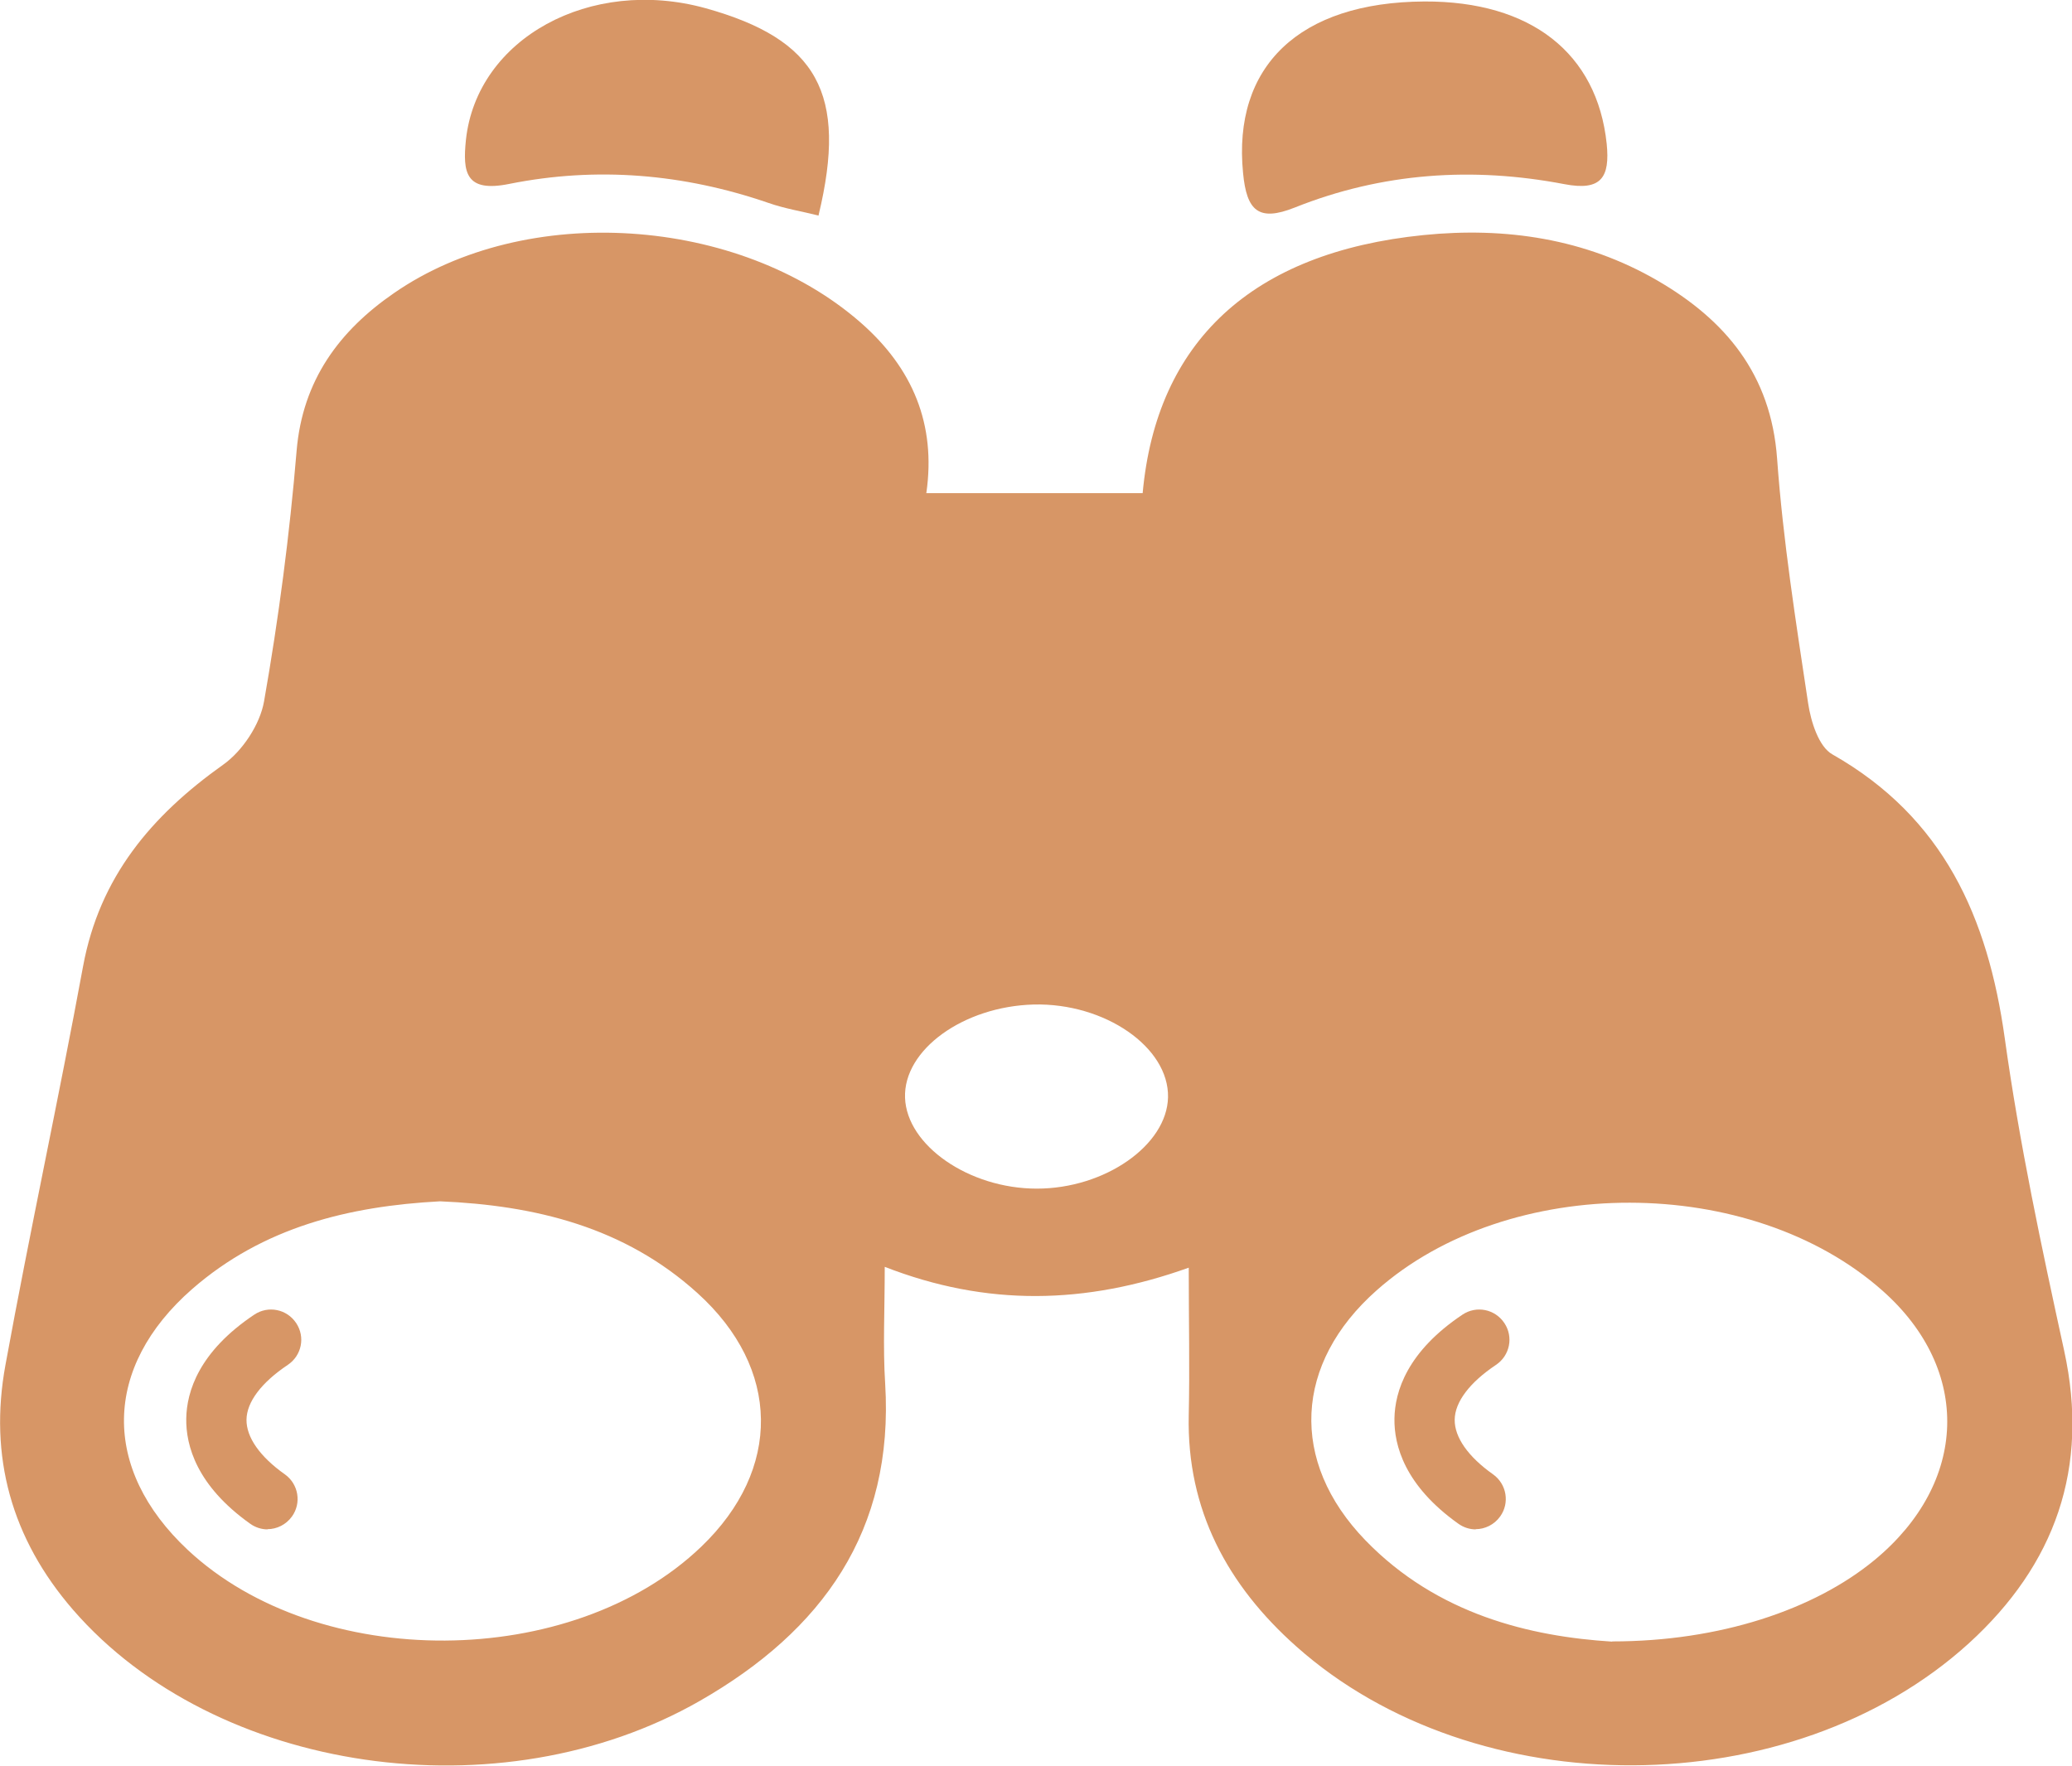 <?xml version="1.0" encoding="UTF-8"?>
<svg id="Laag_2" data-name="Laag 2" xmlns="http://www.w3.org/2000/svg" viewBox="0 0 98.01 83.54">
  <defs>
    <style>
      .cls-1 {
        fill: #d79666;
        stroke-width: 0px;
      }
    </style>
  </defs>
  <g id="Laag_1-2" data-name="Laag 1">
    <g>
      <path class="cls-1" d="M43.81,23.33h10.24c.65-7.15,5.15-11.39,13.29-12.21,3.88-.39,7.63.17,11.04,2.14,3.23,1.87,5.39,4.44,5.68,8.43.28,3.88.89,7.74,1.47,11.59.13.86.5,2.05,1.15,2.41,5.26,2.99,7.35,7.7,8.15,13.43.69,4.96,1.74,9.88,2.81,14.78,1.21,5.55-.43,10.12-4.51,13.84-8.41,7.64-23.33,7.7-31.81.15-3.24-2.88-5.19-6.45-5.09-10.94.05-2.23,0-4.46,0-6.98-4.89,1.75-9.56,1.84-14.38-.04,0,2.06-.09,3.8.02,5.52.43,6.98-2.98,11.7-8.76,15.01-9.46,5.42-22.94,3.43-29.65-4.3-2.92-3.37-4-7.26-3.2-11.6,1.15-6.3,2.51-12.55,3.67-18.85.78-4.22,3.23-7.12,6.62-9.53.92-.65,1.75-1.91,1.94-3,.69-3.92,1.21-7.88,1.54-11.85.28-3.34,2.02-5.68,4.6-7.46,6.26-4.34,16.33-3.64,22.08,1.39,2.47,2.16,3.57,4.82,3.11,8.05ZM76.26,77.65c5.07,0,9.55-1.49,12.41-3.85,4.43-3.66,4.6-8.99.39-12.73-6.24-5.55-17.69-5.57-23.94-.03-3.9,3.45-4.15,8.09-.53,11.83,3.4,3.51,7.81,4.55,11.67,4.79ZM20.82,56.83c-4.32.23-8.37,1.22-11.73,4.15-4.23,3.7-4.3,8.51-.21,12.34,6.18,5.78,18.18,5.71,24.29-.15,3.82-3.66,3.77-8.43-.18-12-3.45-3.12-7.66-4.15-12.18-4.34ZM49.05,56.23c3.21,0,6.15-2.05,6.2-4.32.05-2.37-2.99-4.47-6.35-4.39-3.33.09-6.17,2.14-6.09,4.41.08,2.26,3.03,4.3,6.23,4.3Z"/>
      <path class="cls-1" d="M67.38.07c5.04-.02,8.17,2.45,8.62,6.73.16,1.59-.25,2.25-2.01,1.91-4.34-.83-8.62-.54-12.75,1.11-1.71.68-2.27.15-2.44-1.63C58.3,3.14,61.45.1,67.38.07Z"/>
      <path class="cls-1" d="M38.73,10.2c-.79-.2-1.61-.33-2.38-.6-4.01-1.38-8.12-1.73-12.26-.9-2.07.42-2.21-.54-2.05-2.09.52-4.79,5.88-7.73,11.34-6.22,5.27,1.47,6.73,4.02,5.34,9.79Z"/>
      <path class="cls-1" d="M12.66,72.35c-.29,0-.58-.09-.83-.27-2.53-1.8-3.04-3.7-3.02-4.97.02-1.28.6-3.17,3.22-4.92.66-.44,1.54-.26,1.98.4.44.66.26,1.54-.4,1.98-1.24.83-1.94,1.75-1.95,2.59-.01.83.63,1.75,1.82,2.59.64.46.79,1.35.33,1.99-.28.39-.72.6-1.16.6Z"/>
      <path class="cls-1" d="M69.81,72.35c-.29,0-.58-.09-.83-.27-2.53-1.8-3.04-3.7-3.02-4.97.02-1.28.6-3.17,3.22-4.92.66-.44,1.54-.26,1.98.4.44.66.26,1.54-.4,1.98-1.24.83-1.94,1.75-1.95,2.59-.01.83.63,1.75,1.82,2.59.64.46.79,1.35.33,1.99-.28.39-.72.6-1.16.6Z"/>
    </g>
  </g>
</svg>